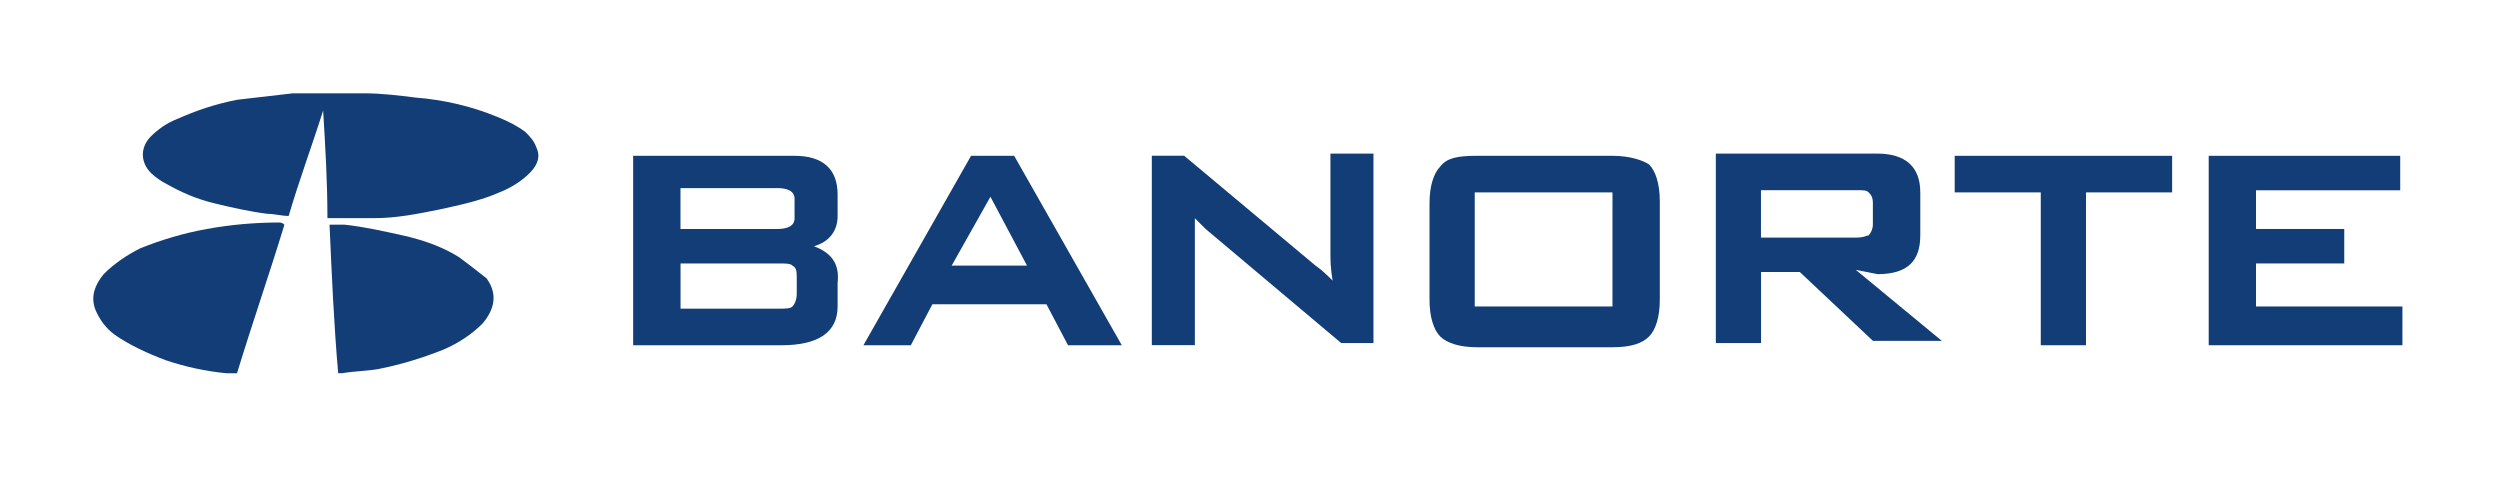 <svg width="114" height="22" viewBox="0 0 114 22" fill="none" xmlns="http://www.w3.org/2000/svg">
<path d="M24.452 6.711C24.353 6.416 24.157 6.221 23.962 6.022C23.568 5.728 23.178 5.533 22.685 5.334C21.506 4.844 20.233 4.55 18.955 4.45C18.171 4.351 17.383 4.255 16.599 4.255H13.358C12.475 4.354 11.691 4.45 10.807 4.55C9.824 4.745 8.944 5.039 8.06 5.433C7.57 5.629 7.177 5.923 6.882 6.218C6.392 6.707 6.392 7.396 6.882 7.886C7.077 8.081 7.372 8.279 7.57 8.375C8.259 8.769 8.944 9.064 9.728 9.259C10.512 9.454 11.396 9.649 12.18 9.749C12.475 9.749 12.869 9.848 13.163 9.848C13.653 8.18 14.242 6.608 14.735 5.039C14.835 6.707 14.931 8.279 14.931 9.947H17.092C18.075 9.947 19.054 9.752 20.037 9.553C20.921 9.358 21.9 9.16 22.784 8.769C23.274 8.574 23.767 8.279 24.157 7.886C24.551 7.492 24.647 7.101 24.452 6.707" fill="#123D76"/>
<path d="M12.77 10.146C11.592 10.146 10.513 10.246 9.435 10.441C8.356 10.636 7.373 10.931 6.393 11.324C5.804 11.619 5.215 12.013 4.725 12.503C4.331 12.992 4.136 13.486 4.331 14.075C4.527 14.565 4.821 14.958 5.215 15.253C5.904 15.743 6.787 16.137 7.571 16.431C8.455 16.726 9.339 16.921 10.318 17.02H10.808C11.496 14.763 12.281 12.506 12.969 10.249C12.903 10.183 12.838 10.15 12.774 10.15" fill="#123D76"/>
<path d="M20.918 11.718C20.134 11.229 19.25 10.934 18.367 10.735C17.483 10.54 16.599 10.341 15.716 10.246H15.027C15.127 12.503 15.223 14.76 15.421 17.017H15.616C16.206 16.917 16.795 16.917 17.284 16.822C18.267 16.626 19.247 16.332 20.23 15.938C20.915 15.643 21.504 15.249 21.997 14.76C22.586 14.071 22.682 13.386 22.192 12.698C21.703 12.304 21.309 12.009 20.915 11.715" fill="#123D76"/>
<path d="M46.242 7.105H44.28L39.372 15.743H41.533L42.516 13.876H47.719L48.702 15.743H51.154L46.246 7.105H46.242ZM46.832 12.112H43.396L45.164 8.972L46.832 12.112Z" fill="#123D76"/>
<path d="M60.668 11.619C60.668 11.818 60.668 12.208 60.767 12.797C60.572 12.602 60.278 12.307 59.983 12.108L53.996 7.101H52.523V15.739H54.486V9.951C54.681 10.146 54.781 10.245 54.976 10.441L61.158 15.643H62.63V7.005H60.668V11.619Z" fill="#123D76"/>
<path d="M73.529 7.105H67.344C66.46 7.105 65.971 7.204 65.676 7.595C65.382 7.889 65.186 8.478 65.186 9.263V13.677C65.186 14.462 65.382 15.051 65.676 15.345C65.971 15.64 66.56 15.835 67.344 15.835H73.529C74.413 15.835 74.903 15.64 75.198 15.345C75.493 15.051 75.687 14.462 75.687 13.677V9.167C75.687 8.382 75.493 7.793 75.198 7.499C74.903 7.304 74.314 7.105 73.529 7.105ZM73.529 13.975H67.248V8.773H73.529V13.975Z" fill="#123D76"/>
<path d="M85.602 12.502C86.975 12.502 87.565 11.913 87.565 10.735V8.773C87.565 7.594 86.876 7.005 85.602 7.005H78.242V15.643H80.304V12.403H82.071L85.407 15.544H88.548L84.623 12.304L85.606 12.499L85.602 12.502ZM80.3 8.673H84.619C85.013 8.673 85.109 8.673 85.209 8.773C85.307 8.872 85.403 8.968 85.403 9.262V10.245C85.403 10.441 85.304 10.639 85.209 10.735C85.109 10.735 85.013 10.835 84.619 10.835H80.3V8.673Z" fill="#123D76"/>
<path d="M89.134 8.773H93.059V15.743H95.121V8.773H99.049V7.105H89.134V8.773Z" fill="#123D76"/>
<path d="M102.874 13.975V12.013H106.898V10.441H102.874V8.677H109.45V7.105H100.717V15.743H109.55V13.975H102.874Z" fill="#123D76"/>
<path d="M37.116 11.229C37.801 11.033 38.195 10.54 38.195 9.855V8.872C38.195 7.694 37.506 7.105 36.232 7.105H28.872V15.743H35.643C37.311 15.743 38.195 15.154 38.195 13.975V12.897C38.294 12.013 37.9 11.523 37.116 11.229ZM31.03 8.578H35.448C36.232 8.578 36.232 8.972 36.232 9.067V9.951C36.232 10.05 36.232 10.441 35.448 10.441H31.03V8.578ZM36.332 13.386C36.332 13.681 36.232 13.876 36.136 13.975C36.037 14.075 35.842 14.075 35.452 14.075H31.033V12.013H35.452C35.846 12.013 36.041 12.013 36.136 12.112C36.332 12.212 36.332 12.407 36.332 12.701V13.39V13.386Z" fill="#123D76"/>
</svg>
